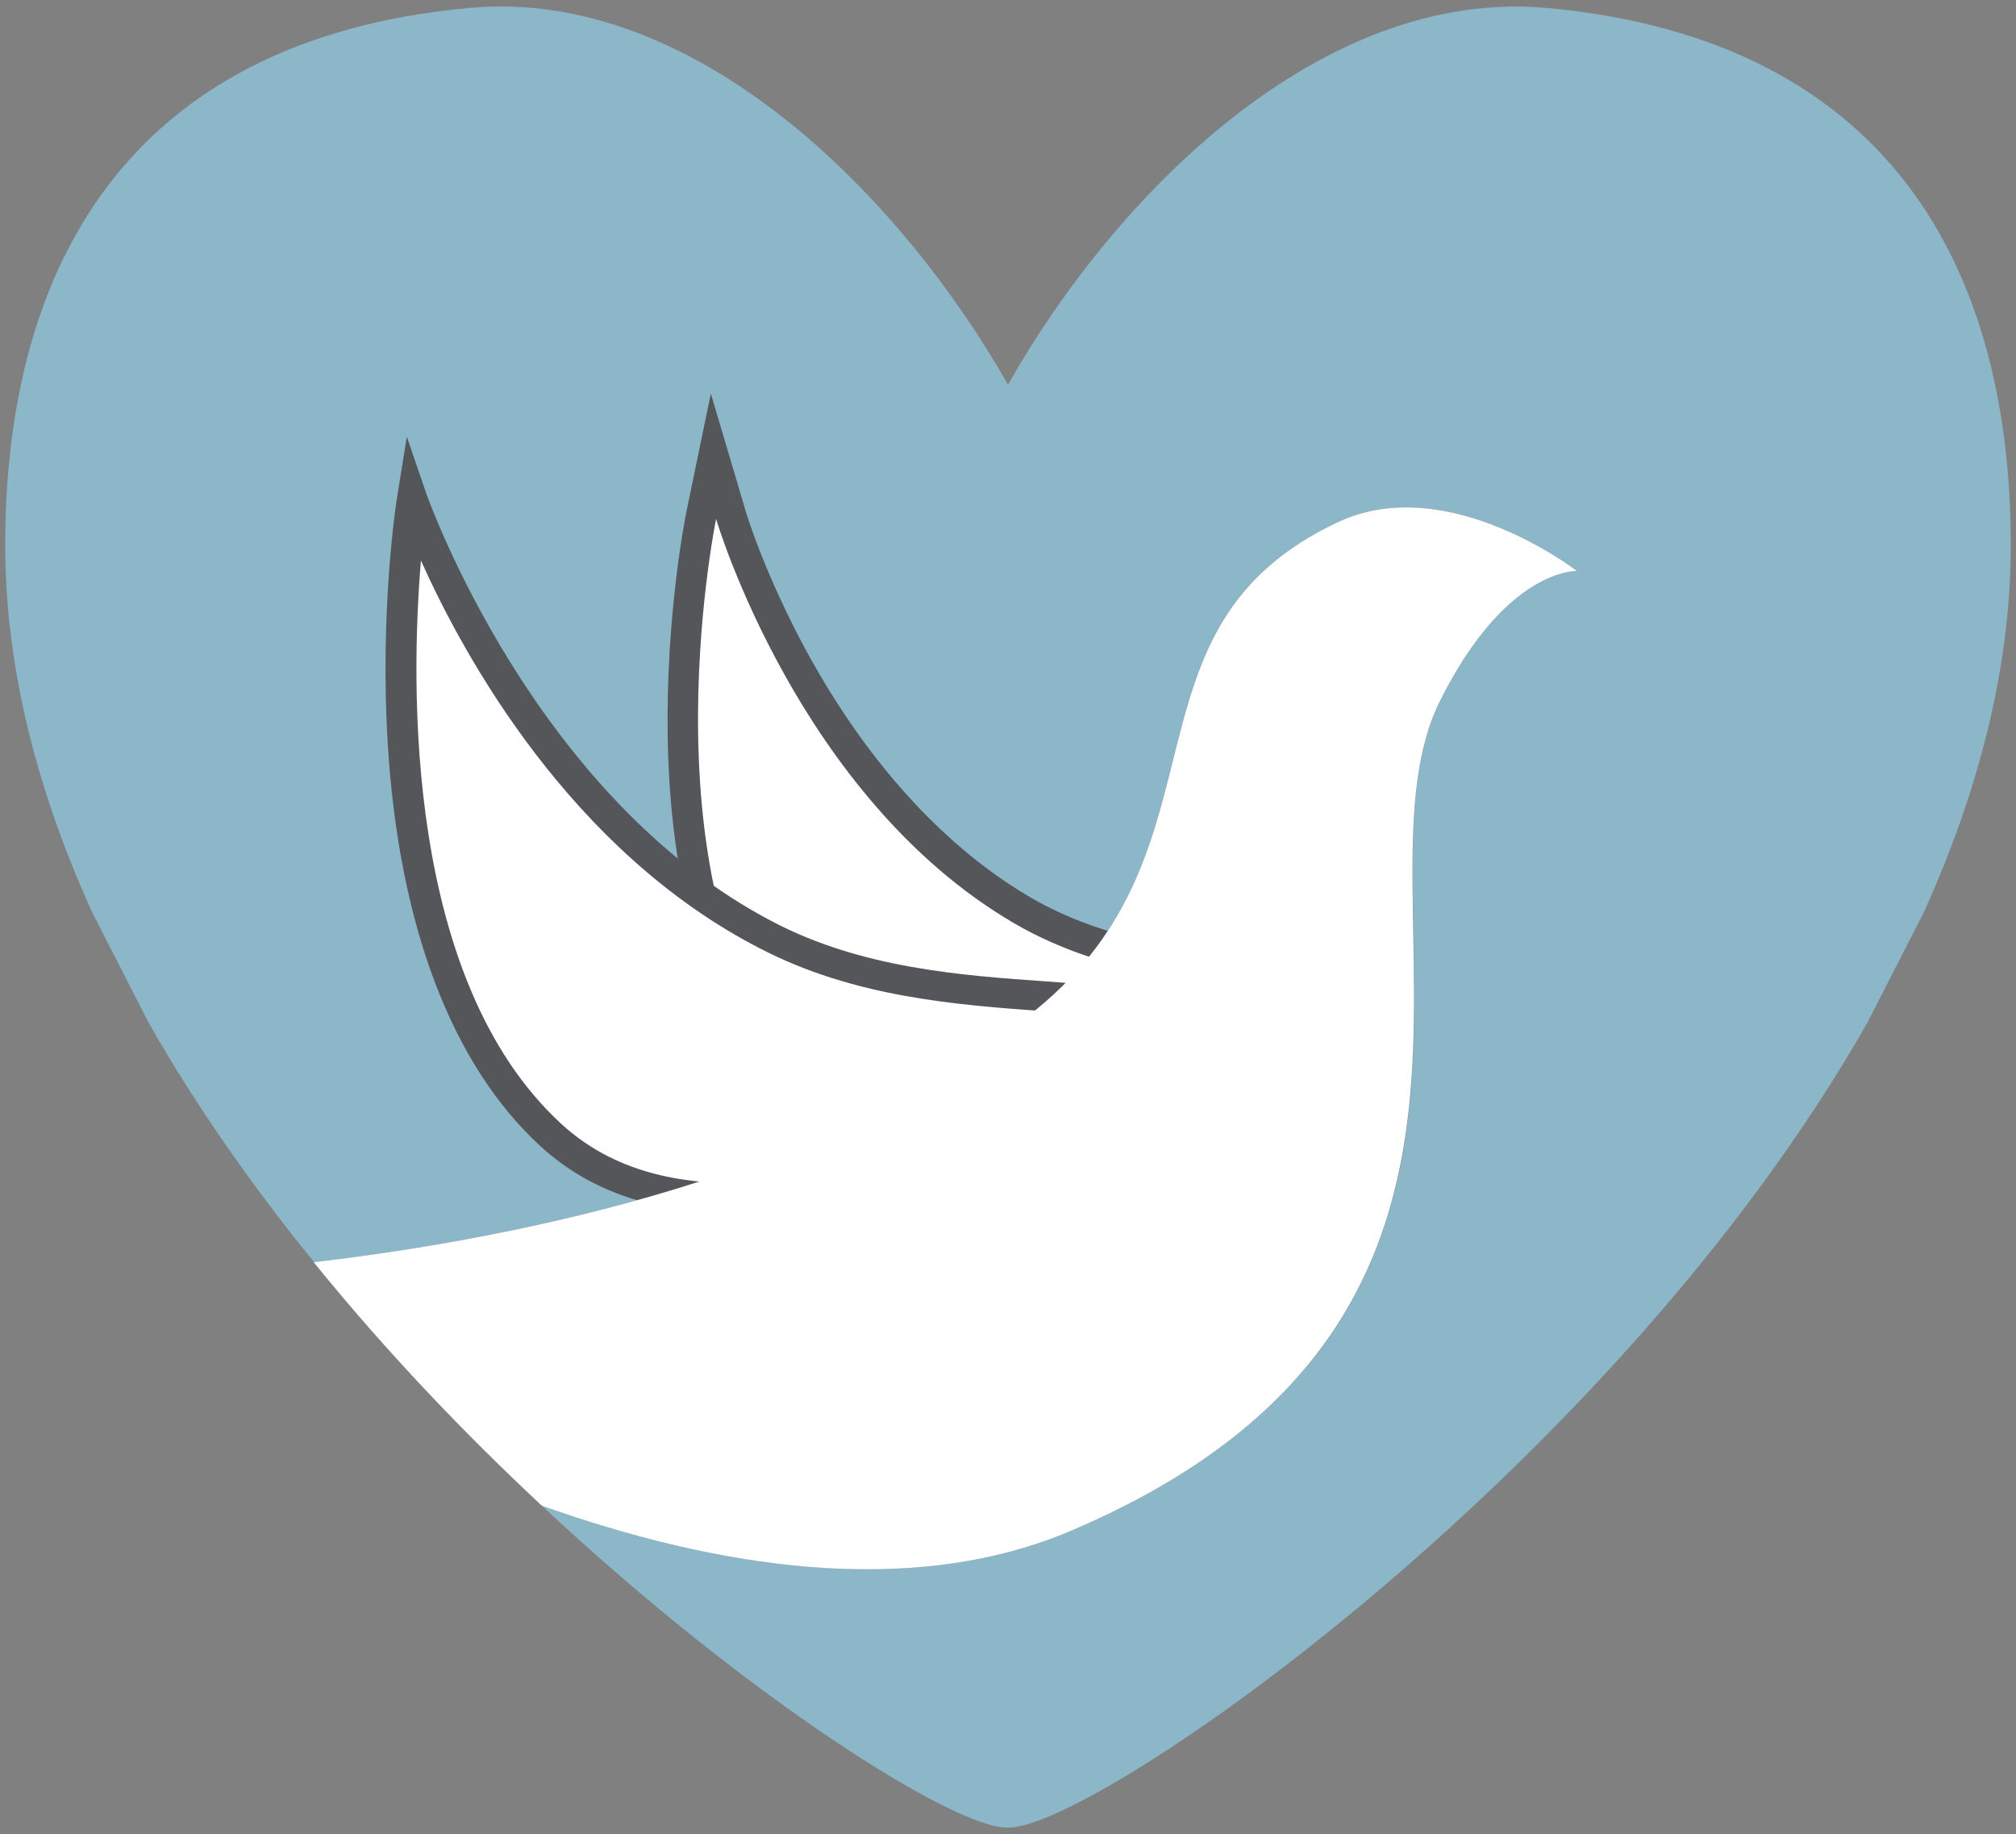 <?xml version="1.0" encoding="utf-8"?>
<!-- Generator: Adobe Illustrator 23.0.6, SVG Export Plug-In . SVG Version: 6.00 Build 0)  -->
<svg version="1.1" id="Layer_1" xmlns="http://www.w3.org/2000/svg" xmlns:xlink="http://www.w3.org/1999/xlink" x="0px" y="0px"
	 viewBox="0 0 500 454.8" style="enable-background:new 0 0 500 454.8;" xml:space="preserve">
<rect x="0" y="0" width="500" height="454.8" fill="#808080" stroke="none"/>
<style type="text/css">
	.st0{fill:#8CB7C9;}
	.st1{fill:#FFFFFF;}
	.st2{fill:#54565A;}
</style>
<g>
	<g>
		<path class="st0" d="M384,2c-56.4-5.3-107.5,46.5-134,93.4C223.4,48.5,172.3-3.4,116,2C30.8,10,1.3,67.3,1.3,135.2
			c0,30.7,8.1,61.4,21.5,90.9l14,27.4c11.8,20.8,25.9,40.8,41.1,59.5c51.2-6,128.5-21.6,178.9-62.5c49.6-40.3,18.9-95,75.2-121.1
			c27.1-12.6,59.1,12.2,59.1,12.2s-17.3-0.8-33.9,32.1c-24.2,48.1,34.3,152.6-91.8,206c-40,16.9-88.3,8.9-131-6.3
			c52,48.6,102.4,79.8,115.2,79.8c0.1,0,0.6,0,0.6,0c21.7,0,149.7-88.4,213-199.7l14-27.4c13.3-29.5,21.5-60.1,21.5-90.9
			C498.7,67.3,469.2,10,384,2z"/>
	</g>
	<g>
		<path class="st1" d="M247.4,290.5c-21,0-36.8-5.7-48.3-17.3c-18.7-19-29-50.3-29.7-90.3c-0.5-29.9,4.3-53.9,4.5-55l3-14.8
			l4.3,14.5c0.2,0.7,20.6,68,72.3,98.1c19,11.1,40.7,13.7,59.9,16.1c4.1,0.5,8,1,11.8,1.5c1.4,0.2,6.1,1.4,6.1,8.4
			c0.1,9.2-8.9,27.7-17.5,29.1c-5.4,0.9-11.2,2-17.3,3.2C281.2,287.1,263.8,290.5,247.4,290.5z"/>
		<path class="st2" d="M177.6,128.7c0,0,20.3,69,74,100.3c23.7,13.8,51.1,14.9,73,18.1c8.5,1.2-3.4,28.8-11.4,30.1
			c-19.4,3.1-43.5,9.6-65.8,9.6c-17.3,0-33.5-3.9-45.6-16.2C157.7,225.7,177.6,128.7,177.6,128.7 M176.3,97.6l-6.1,29.5
			c-0.2,1-5.1,25.4-4.6,55.8c0.3,18,2.5,34.3,6.5,48.6c5.1,18.3,13.3,33.2,24.3,44.3c12.2,12.4,28.9,18.5,51,18.5
			c16.7,0,34.3-3.5,49.8-6.5c6.1-1.2,11.8-2.3,17.2-3.2c6.7-1.1,11.8-8.1,14.9-13.8c3.7-6.7,5.8-13.8,5.8-19.1
			c0-5-2.5-11.1-9.4-12.1c-3.8-0.6-7.7-1-11.8-1.5c-18.8-2.3-40.1-4.9-58.4-15.6c-14.4-8.4-35.5-25.4-54.2-58.7
			c-11.3-20.2-16.4-37-16.4-37.2L176.3,97.6L176.3,97.6z"/>
	</g>
	<g>
		<path class="st1" d="M313.7,291.8c0,0-4.3-11.1-28.5-12.1c-35.5-1.4-108.5,38.7-148.7,1.6c-51.7-47.8-34.2-157.6-34.2-157.6
			s26.2,76.2,87.9,108.3c37.7,19.6,82.3,11.5,108,21C316.8,260,313.7,291.8,313.7,291.8z"/>
		<path class="st2" d="M315.9,308l-5.7-14.8c-0.2-0.5-4.7-8.9-25.2-9.7c-10.7-0.4-25.9,3.4-41.9,7.3c-35.8,8.9-80.3,20-109.2-6.7
			C112.1,264,99,229.7,96.2,184.9c-2.1-33.5,2.1-60.6,2.3-61.7l2.4-14.9l4.9,14.3c0.3,0.7,26.5,75.2,86.1,106.1
			c21.9,11.4,46.4,13.2,68,14.7c14.8,1.1,28.7,2.1,39.5,6.1c21.1,7.8,18.1,41.2,17.9,42.6L315.9,308z M104.4,139
			c-2.6,31.1-3.9,104,34.7,139.6c25.9,23.9,66.5,13.8,102.3,4.9c16.5-4.1,32.2-8,44-7.6c12.3,0.5,19.9,3.4,24.7,6.5
			c-0.5-9-3.1-22.2-13.1-25.9c-9.9-3.6-23.3-4.6-37.5-5.7c-22.4-1.6-47.7-3.5-71-15.6C141.6,211.1,115.1,162.9,104.4,139z
			 M309.9,291.4L309.9,291.4L309.9,291.4z"/>
	</g>
	<path class="st1" d="M265.4,379.7c126-53.4,67.5-157.9,91.8-206c16.5-32.9,33.9-32.1,33.9-32.1s-32-24.8-59.1-12.2
		c-56.3,26.2-25.6,80.9-75.2,121.1C206.3,291.4,129.1,307,77.8,313c17.9,22.1,37.3,42.4,56.6,60.4
		C177.2,388.6,225.4,396.6,265.4,379.7z"/>
</g>
</svg>
